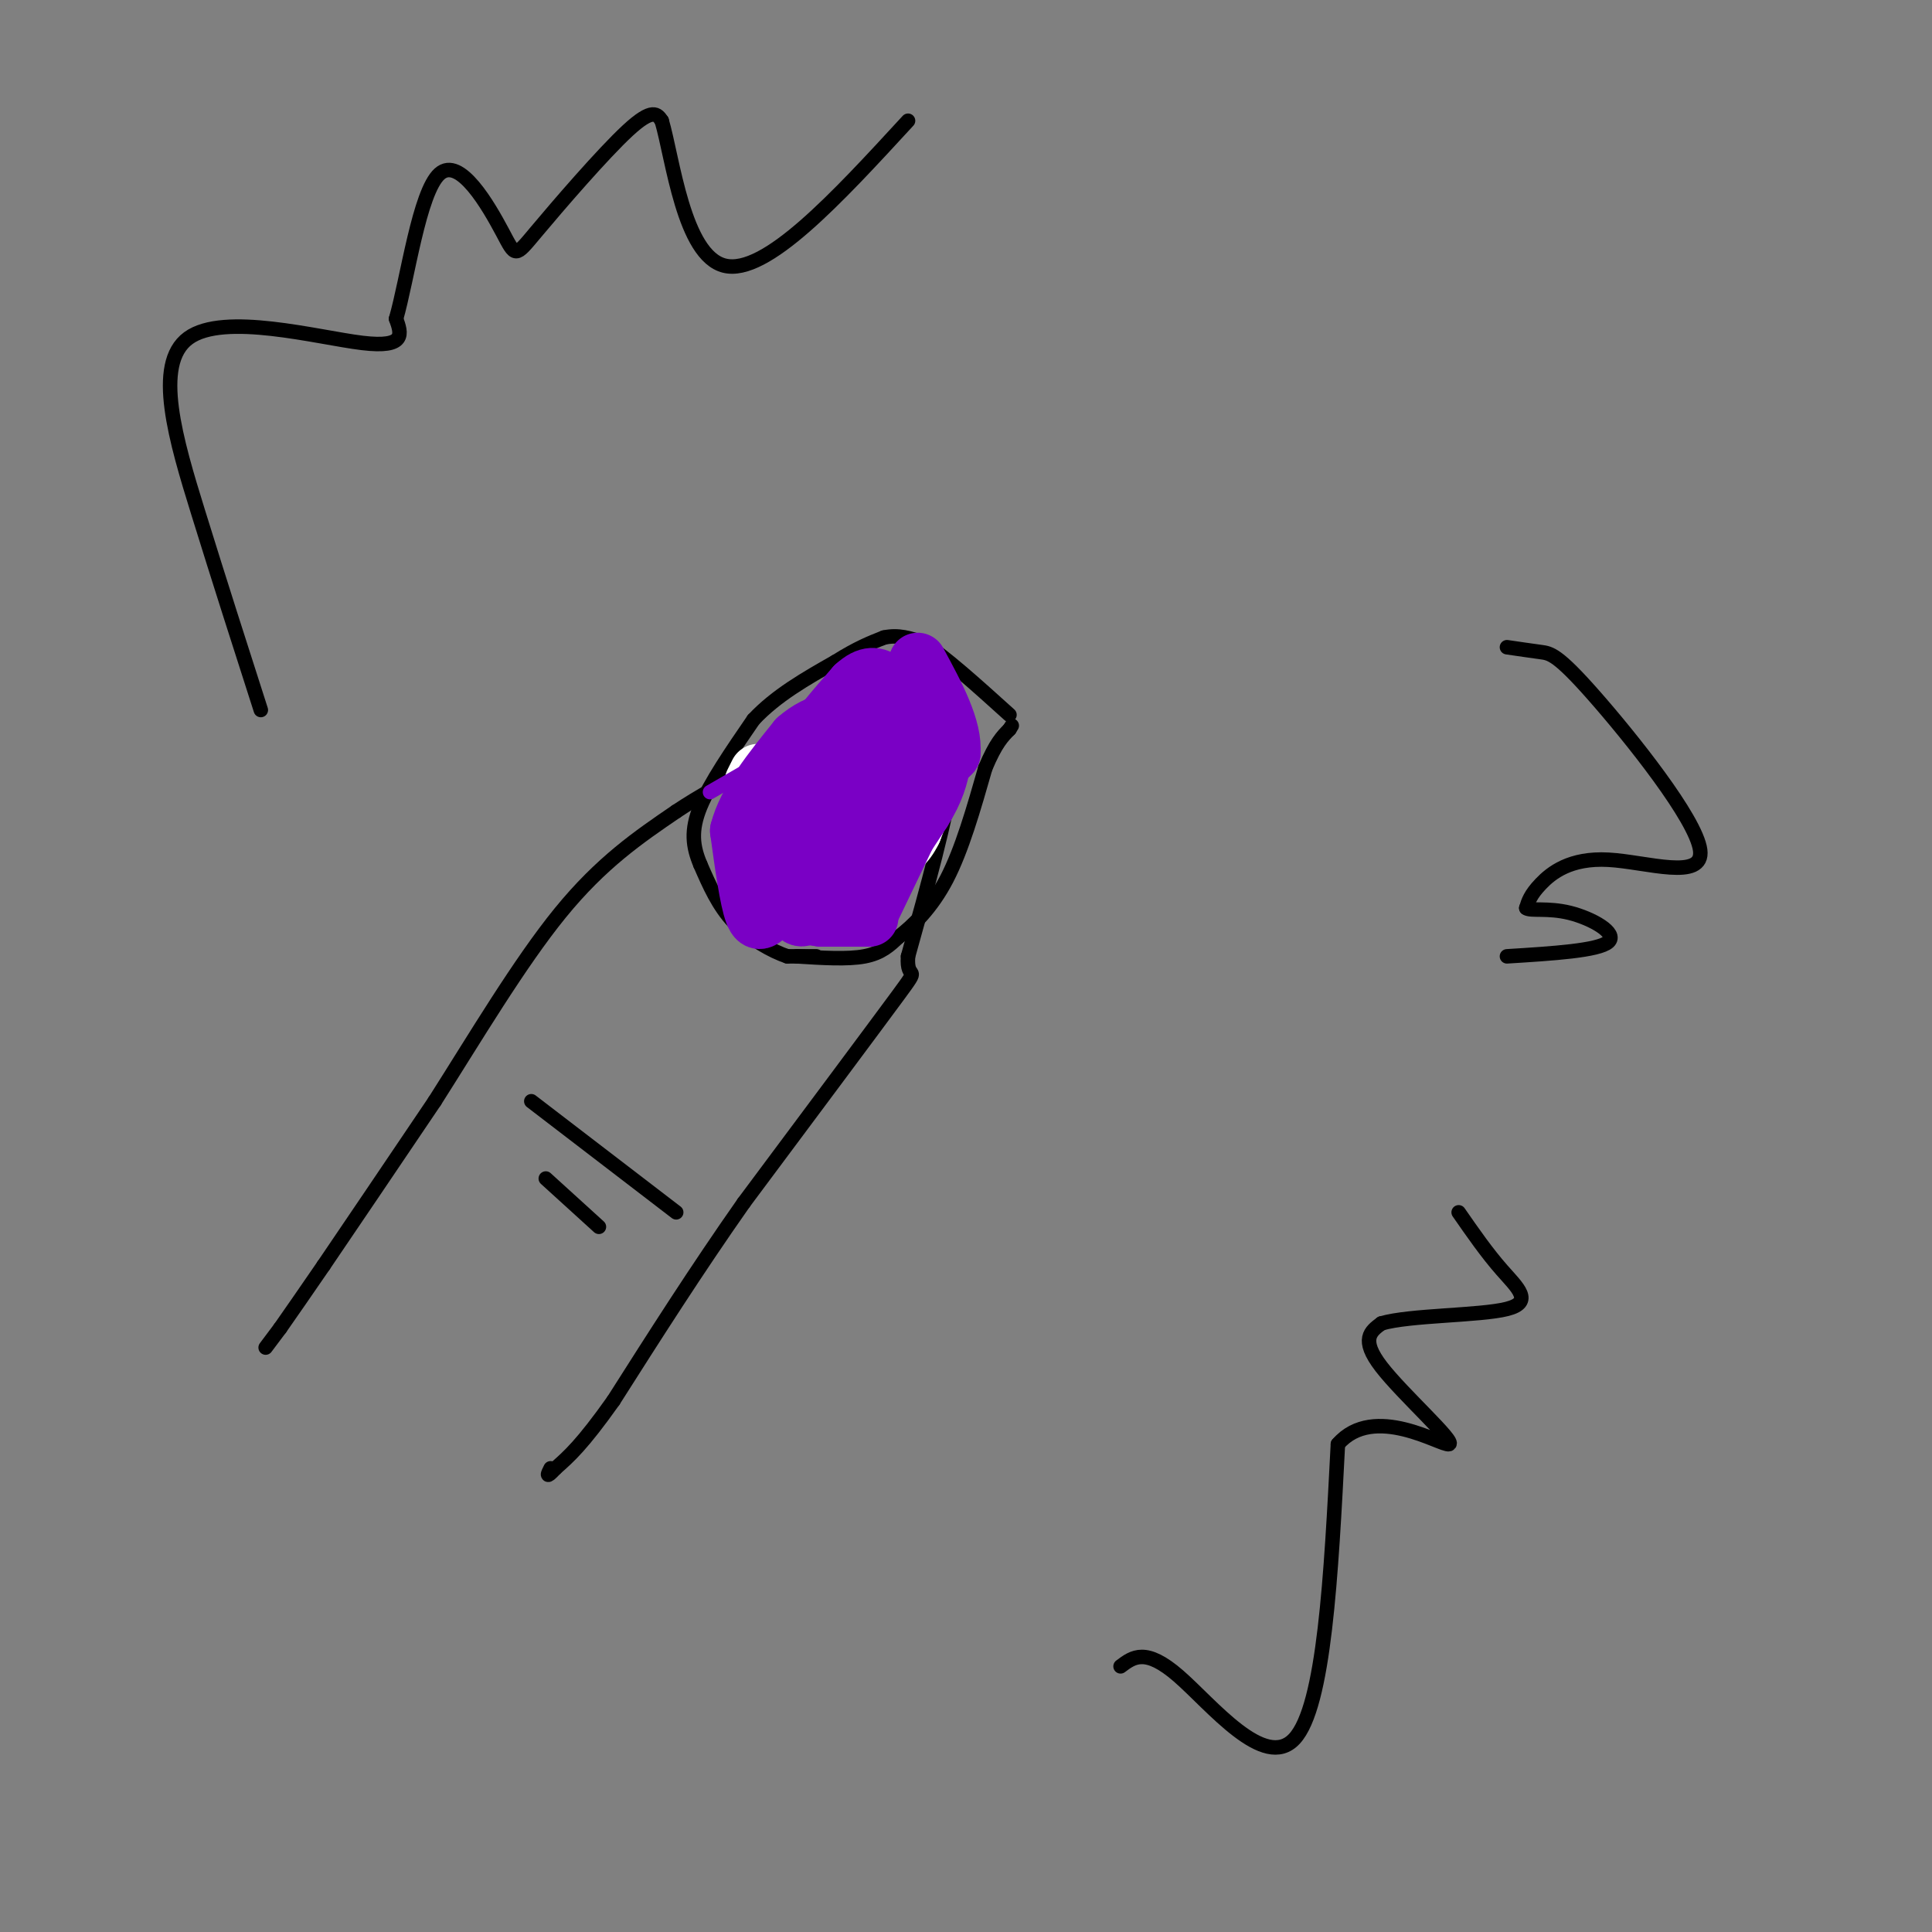 <svg viewBox='0 0 400 400' version='1.1' xmlns='http://www.w3.org/2000/svg' xmlns:xlink='http://www.w3.org/1999/xlink'><rect x="0" y="0" width="400" height="400" fill="#808080" stroke="none"/><g fill='none' stroke='#000000' stroke-width='3' stroke-linecap='round' stroke-linejoin='round'><path d='M55,279c0.000,0.000 3.000,-4.000 3,-4'/><path d='M58,275c2.000,-2.833 5.500,-7.917 9,-13'/><path d='M67,262c5.333,-7.833 14.167,-20.917 23,-34'/><path d='M90,228c8.289,-13.022 17.511,-28.578 26,-39c8.489,-10.422 16.244,-15.711 24,-21'/><path d='M140,168c9.500,-6.333 21.250,-11.667 33,-17'/><path d='M173,151c8.167,-3.667 12.083,-4.333 16,-5'/><path d='M189,146c3.467,-0.911 4.133,-0.689 5,2c0.867,2.689 1.933,7.844 3,13'/><path d='M197,161c-1.000,8.333 -5.000,22.667 -9,37'/><path d='M188,198c-0.422,5.622 3.022,1.178 -2,8c-5.022,6.822 -18.511,24.911 -32,43'/><path d='M154,249c-9.833,14.000 -18.417,27.500 -27,41'/><path d='M127,290c-6.500,9.167 -9.250,11.583 -12,14'/><path d='M115,304c-2.167,2.333 -1.583,1.167 -1,0'/><path d='M169,198c0.000,0.000 -6.000,0.000 -6,0'/><path d='M163,198c-3.067,-1.022 -7.733,-3.578 -11,-7c-3.267,-3.422 -5.133,-7.711 -7,-12'/><path d='M145,179c-1.578,-3.733 -2.022,-7.067 0,-12c2.022,-4.933 6.511,-11.467 11,-18'/><path d='M156,149c4.667,-5.000 10.833,-8.500 17,-12'/><path d='M173,137c4.500,-2.833 7.250,-3.917 10,-5'/><path d='M183,132c3.000,-0.667 5.500,0.167 8,1'/><path d='M191,133c4.333,2.667 11.167,8.833 18,15'/><path d='M165,198c5.250,0.333 10.500,0.667 14,0c3.500,-0.667 5.250,-2.333 7,-4'/><path d='M186,194c2.956,-2.267 6.844,-5.933 10,-12c3.156,-6.067 5.578,-14.533 8,-23'/><path d='M204,159c2.167,-5.167 3.583,-6.583 5,-8'/><path d='M209,151c0.833,-1.333 0.417,-0.667 0,0'/></g>
<g fill='none' stroke='#FFFFFF' stroke-width='12' stroke-linecap='round' stroke-linejoin='round'><path d='M163,167c0.000,0.000 -6.000,-2.000 -6,-2'/><path d='M157,165c1.667,-2.167 8.833,-6.583 16,-11'/><path d='M173,154c5.500,-3.167 11.250,-5.583 17,-8'/><path d='M190,146c3.333,0.667 3.167,6.333 3,12'/><path d='M193,158c-0.167,4.333 -2.083,9.167 -4,14'/><path d='M189,172c-1.500,3.167 -3.250,4.083 -5,5'/><path d='M156,162c0.000,0.000 1.000,-2.000 1,-2'/><path d='M188,172c0.000,0.000 0.100,0.100 0.1,0.1'/></g>
<g fill='none' stroke='#000000' stroke-width='3' stroke-linecap='round' stroke-linejoin='round'><path d='M110,228c0.000,0.000 30.000,23.000 30,23'/><path d='M113,244c0.000,0.000 11.000,10.000 11,10'/><path d='M54,147c-4.238,-13.196 -8.476,-26.393 -13,-41c-4.524,-14.607 -9.333,-30.625 -2,-36c7.333,-5.375 26.810,-0.107 36,1c9.190,1.107 8.095,-1.946 7,-5'/><path d='M82,66c2.371,-8.209 4.798,-26.230 9,-30c4.202,-3.770 10.178,6.711 13,12c2.822,5.289 2.491,5.385 7,0c4.509,-5.385 13.860,-16.253 19,-21c5.140,-4.747 6.070,-3.374 7,-2'/><path d='M137,25c2.289,7.689 4.511,27.911 13,30c8.489,2.089 23.244,-13.956 38,-30'/><path d='M312,134c2.506,0.367 5.012,0.733 7,1c1.988,0.267 3.458,0.433 11,9c7.542,8.567 21.156,25.533 22,32c0.844,6.467 -11.080,2.433 -19,2c-7.920,-0.433 -11.834,2.733 -14,5c-2.166,2.267 -2.583,3.633 -3,5'/><path d='M316,188c0.845,0.679 4.458,-0.125 9,1c4.542,1.125 10.012,4.179 8,6c-2.012,1.821 -11.506,2.411 -21,3'/><path d='M232,345c2.600,-1.956 5.200,-3.911 12,2c6.800,5.911 17.800,19.689 24,13c6.200,-6.689 7.600,-33.844 9,-61'/><path d='M277,299c7.429,-8.595 21.500,0.417 23,0c1.500,-0.417 -9.571,-10.262 -14,-16c-4.429,-5.738 -2.214,-7.369 0,-9'/><path d='M286,274c5.833,-1.738 20.417,-1.583 26,-3c5.583,-1.417 2.167,-4.405 -1,-8c-3.167,-3.595 -6.083,-7.798 -9,-12'/></g>
<g fill='none' stroke='#7A00C5' stroke-width='3' stroke-linecap='round' stroke-linejoin='round'><path d='M147,164c0.000,0.000 38.000,-22.000 38,-22'/><path d='M185,142c1.244,-0.844 -14.644,8.044 -22,13c-7.356,4.956 -6.178,5.978 -5,7'/><path d='M158,162c6.467,-1.667 25.133,-9.333 29,-10c3.867,-0.667 -7.067,5.667 -18,12'/><path d='M169,164c-3.500,2.500 -3.250,2.750 -3,3'/></g>
<g fill='none' stroke='#7A00C5' stroke-width='12' stroke-linecap='round' stroke-linejoin='round'><path d='M180,190c0.000,0.000 -10.000,0.000 -10,0'/><path d='M170,190c-3.333,-0.393 -6.667,-1.375 -9,-2c-2.333,-0.625 -3.667,-0.893 -3,-6c0.667,-5.107 3.333,-15.054 6,-25'/><path d='M164,157c3.238,-6.286 8.333,-9.500 9,-4c0.667,5.500 -3.095,19.714 -6,27c-2.905,7.286 -4.952,7.643 -7,8'/><path d='M160,188c-1.844,2.222 -2.956,3.778 -4,1c-1.044,-2.778 -2.022,-9.889 -3,-17'/><path d='M153,172c1.500,-6.000 6.750,-12.500 12,-19'/><path d='M165,153c4.500,-4.000 9.750,-4.500 15,-5'/><path d='M180,148c6.107,-0.976 13.875,-0.917 14,1c0.125,1.917 -7.393,5.690 -12,11c-4.607,5.310 -6.304,12.155 -8,19'/><path d='M174,179c-0.333,2.833 2.833,0.417 6,-2'/><path d='M180,177c0.889,1.867 0.111,7.533 -1,10c-1.111,2.467 -2.556,1.733 -4,1'/><path d='M168,188c-1.111,1.689 -2.222,3.378 -4,0c-1.778,-3.378 -4.222,-11.822 -4,-18c0.222,-6.178 3.111,-10.089 6,-14'/><path d='M166,156c2.833,-4.667 6.917,-9.333 11,-14'/><path d='M177,142c2.822,-2.578 4.378,-2.022 6,-1c1.622,1.022 3.311,2.511 5,4'/><path d='M188,145c3.222,1.378 8.778,2.822 5,9c-3.778,6.178 -16.889,17.089 -30,28'/><path d='M163,182c-2.222,5.467 7.222,5.133 13,1c5.778,-4.133 7.889,-12.067 10,-20'/><path d='M186,163c-0.800,2.533 -7.800,18.867 -8,22c-0.200,3.133 6.400,-6.933 13,-17'/><path d='M191,168c2.833,-4.500 3.417,-7.250 4,-10'/><path d='M195,158c-2.667,5.289 -11.333,23.511 -14,29c-2.667,5.489 0.667,-1.756 4,-9'/><path d='M185,178c0.622,-3.089 0.178,-6.311 2,-10c1.822,-3.689 5.911,-7.844 10,-12'/><path d='M197,156c0.500,-5.167 -3.250,-12.083 -7,-19'/></g>
</svg>